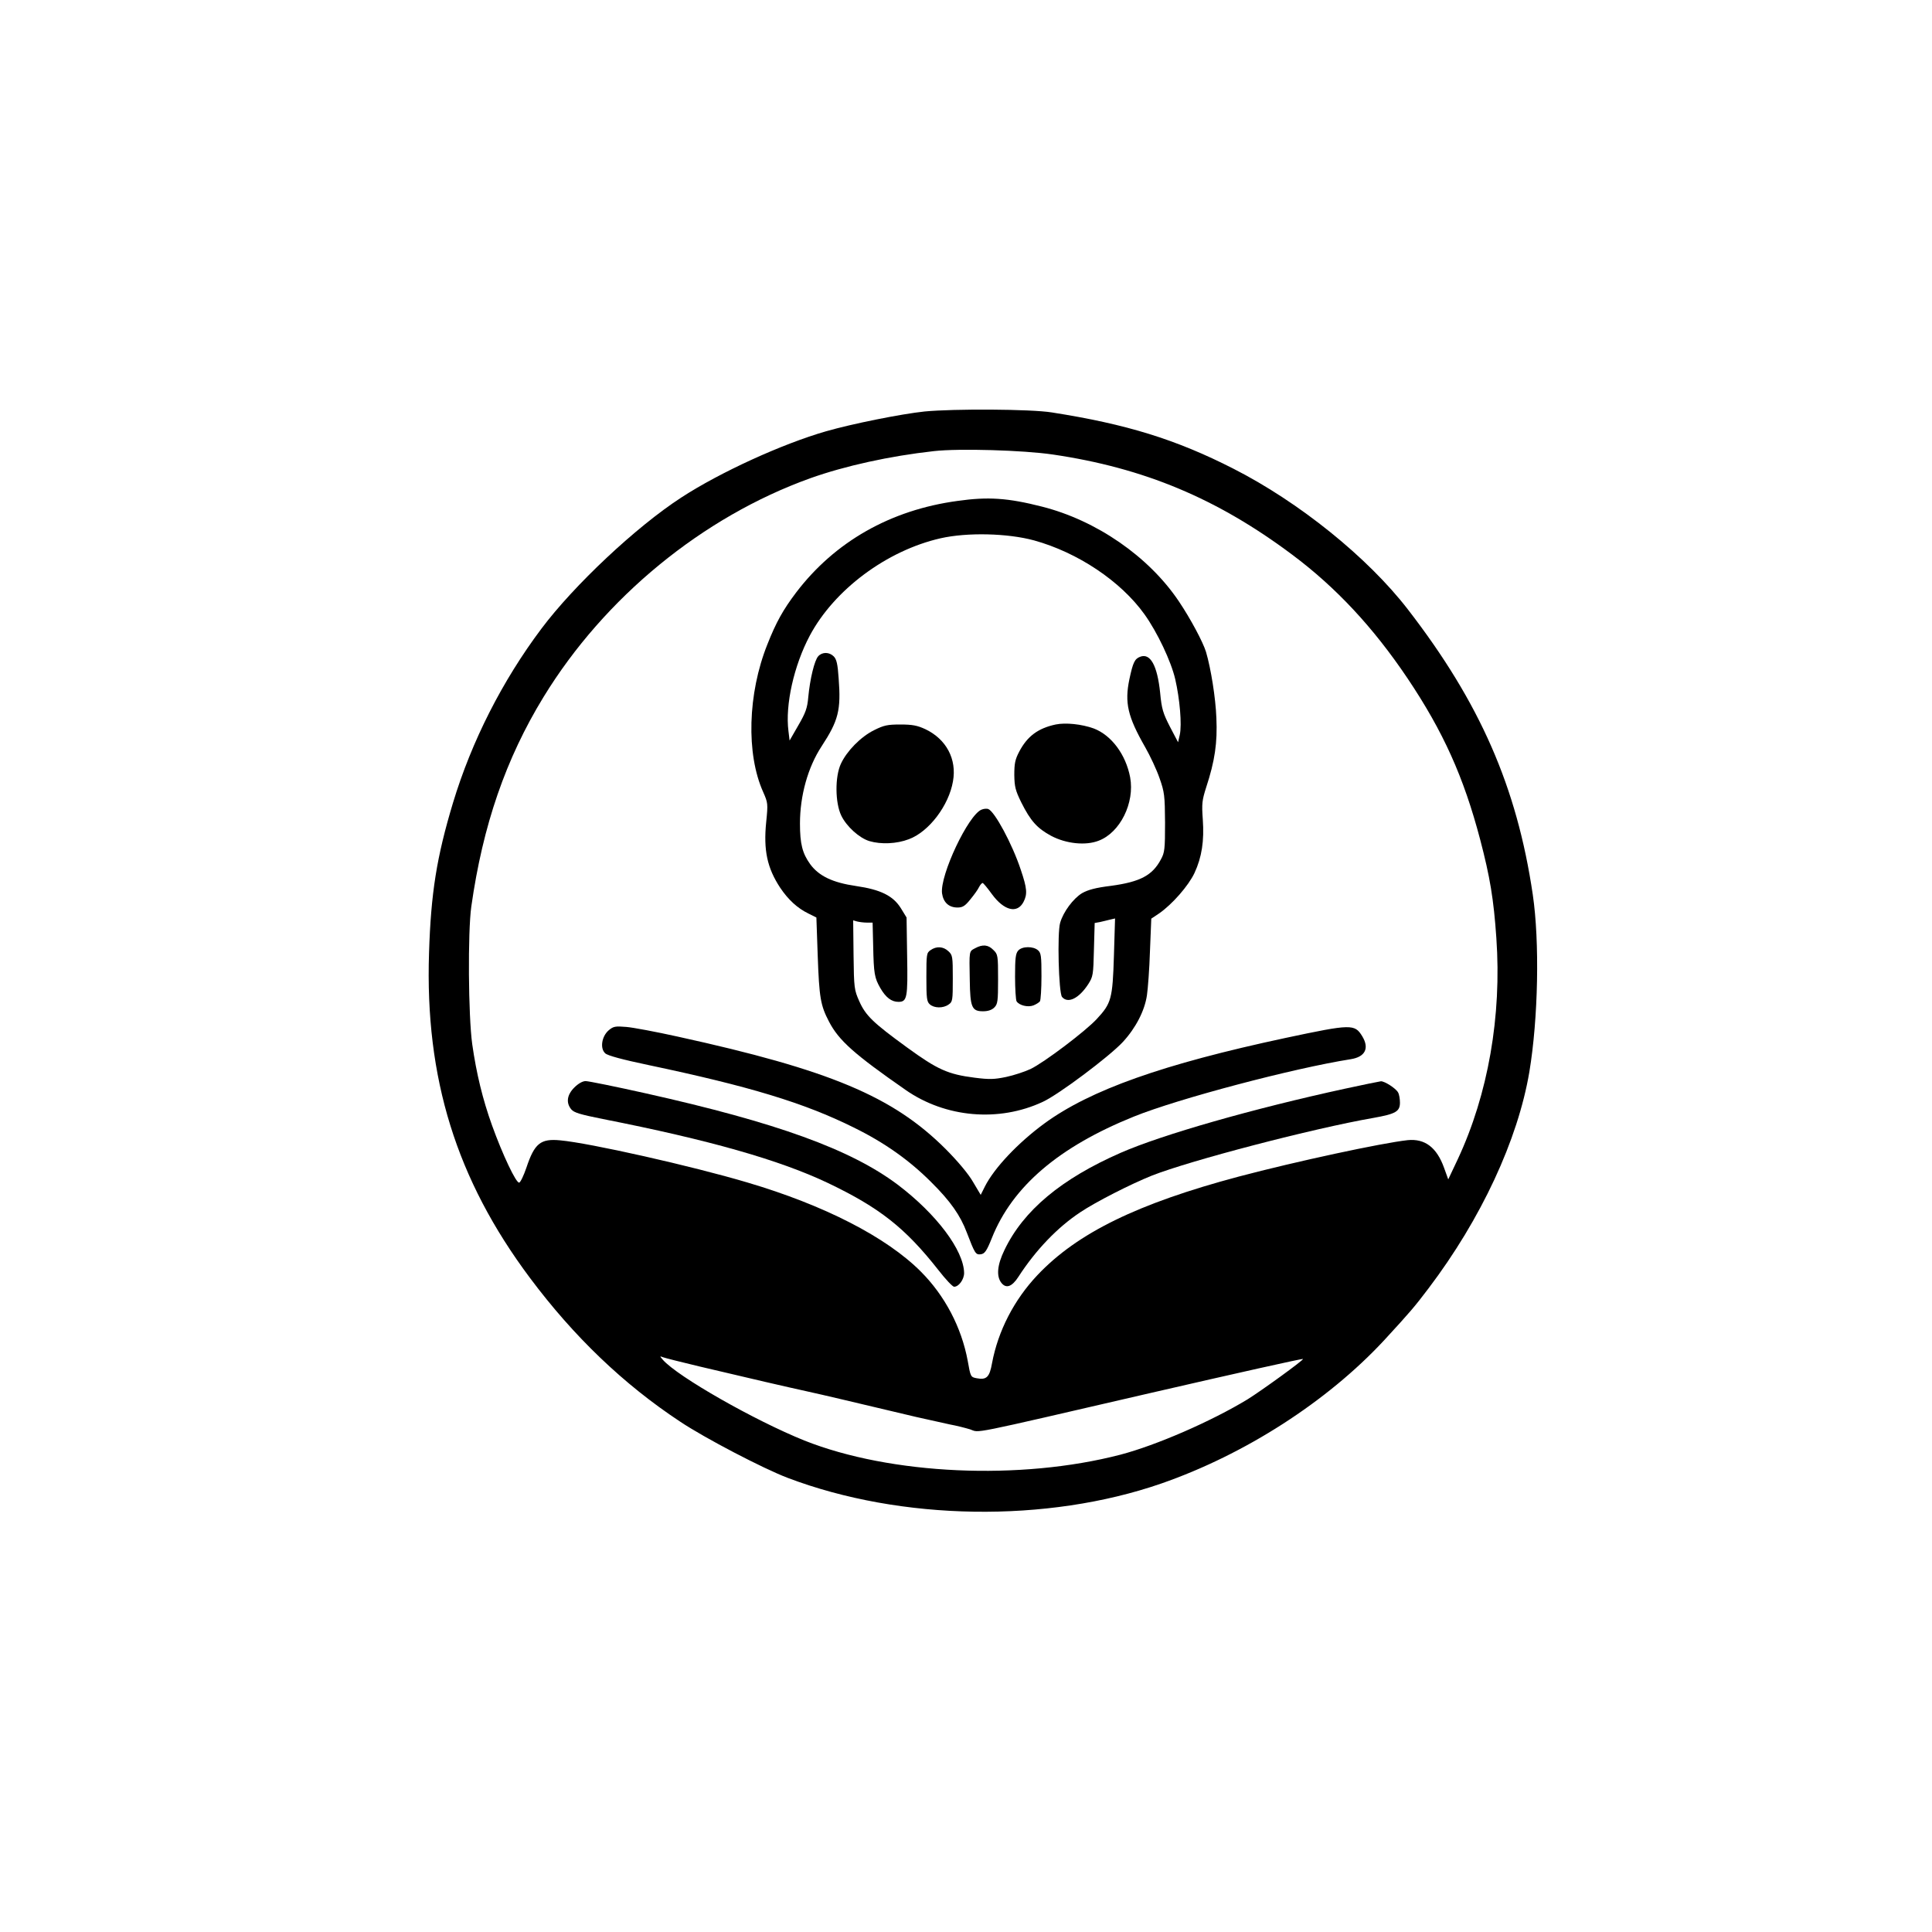 <svg xmlns:inkscape="http://www.inkscape.org/namespaces/inkscape" xmlns:sodipodi="http://sodipodi.sourceforge.net/DTD/sodipodi-0.dtd" xmlns="http://www.w3.org/2000/svg" xmlns:svg="http://www.w3.org/2000/svg" width="1024pt" height="1024pt" viewBox="0 0 1024 1024" preserveAspectRatio="xMidYMid meet" id="svg11" sodipodi:docname="c3905775-eee5-4da2-929f-ba16b0c2734e.svg"><defs id="defs11"></defs><g transform="translate(0,1024) scale(0.1,-0.1)" fill="#000000" stroke="none" id="g11"><path d="M4900 8059 c-123 -13 -383 -65 -522 -105 -233 -67 -563 -218 -767 -351 -239 -155 -569 -465 -742 -696 -207 -276 -369 -595 -468 -922 -87 -289 -117 -479 -127 -795 -22 -665 145 -1201 534 -1722 233 -312 497 -565 797 -763 130 -87 443 -250 570 -298 601 -228 1373 -240 1980 -30 443 154 879 434 1181 759 139 151 161 177 236 276 278 367 473 786 534 1147 47 283 55 689 18 940 -84 569 -280 1017 -662 1511 -213 276 -577 569 -925 746 -304 155 -566 236 -962 298 -111 18 -520 20 -675 5z m680 -228 c483 -71 871 -233 1269 -531 233 -174 430 -386 611 -655 190 -283 298 -524 385 -854 52 -198 72 -317 86 -523 29 -414 -44 -828 -204 -1171 l-51 -108 -22 61 c-39 109 -102 156 -193 147 -137 -15 -593 -113 -895 -193 -537 -143 -856 -299 -1067 -522 -124 -131 -209 -296 -241 -467 -13 -74 -29 -90 -81 -80 -32 6 -33 7 -48 93 -33 177 -121 345 -249 473 -182 182 -510 351 -920 472 -293 87 -835 209 -991 223 -104 10 -136 -16 -179 -145 -14 -41 -31 -77 -38 -79 -16 -5 -89 150 -144 303 -50 139 -83 276 -105 430 -21 151 -24 595 -5 730 61 431 183 784 383 1111 323 528 843 954 1413 1159 185 66 422 118 656 144 133 15 474 5 630 -18z m-1875 -4833 c292 -69 456 -107 570 -132 100 -22 217 -50 580 -136 66 -15 147 -33 180 -40 33 -6 81 -18 107 -26 54 -18 -30 -35 948 191 460 106 813 185 816 182 5 -5 -220 -168 -294 -214 -193 -117 -483 -243 -673 -293 -531 -138 -1218 -107 -1676 75 -263 106 -671 338 -750 428 -17 20 -17 20 2 13 11 -4 97 -26 190 -48z" id="path1"></path><path d="M5075 7585 c-355 -48 -650 -216 -855 -485 -69 -91 -107 -159 -153 -276 -104 -260 -113 -580 -22 -782 25 -57 26 -61 16 -159 -15 -149 5 -243 74 -348 43 -64 92 -109 150 -137 l42 -21 7 -201 c8 -225 15 -265 60 -351 52 -100 133 -172 406 -362 211 -147 494 -172 727 -63 83 38 354 241 425 318 68 74 115 165 127 247 5 33 13 138 16 233 l7 173 42 28 c69 48 155 146 187 214 39 84 52 170 44 284 -6 83 -4 101 18 170 46 140 60 236 54 368 -4 106 -29 262 -55 350 -16 52 -82 176 -144 268 -159 237 -437 429 -726 502 -181 46 -285 53 -447 30z m405 -209 c232 -64 460 -216 586 -392 68 -95 141 -249 163 -344 24 -104 36 -241 24 -295 l-9 -39 -43 82 c-37 72 -44 95 -52 180 -15 145 -52 212 -106 191 -29 -11 -38 -30 -57 -119 -26 -125 -9 -198 83 -359 27 -47 62 -122 77 -166 26 -74 28 -92 29 -235 0 -140 -2 -159 -22 -195 -45 -85 -110 -119 -264 -140 -82 -10 -122 -21 -154 -39 -46 -28 -99 -98 -116 -157 -16 -53 -8 -371 10 -393 31 -37 90 -8 139 68 25 39 27 49 30 182 l4 142 28 5 c15 4 40 9 54 13 l26 6 -6 -198 c-7 -229 -14 -252 -91 -335 -60 -65 -280 -231 -351 -265 -30 -14 -87 -33 -129 -42 -63 -13 -88 -14 -167 -4 -142 18 -197 43 -358 160 -180 131 -220 169 -254 246 -26 59 -28 68 -30 244 l-2 184 21 -6 c12 -3 36 -6 52 -6 l30 0 3 -123 c3 -148 7 -170 38 -224 29 -50 59 -73 96 -73 46 0 50 22 46 244 l-3 203 -30 49 c-41 66 -107 99 -238 118 -124 18 -197 53 -243 116 -41 57 -54 107 -54 215 0 148 42 299 115 410 89 136 103 191 90 360 -5 75 -11 101 -26 116 -24 24 -61 24 -82 1 -20 -21 -44 -121 -53 -217 -5 -58 -14 -83 -53 -150 l-46 -80 -6 50 c-18 139 29 348 113 506 130 244 408 451 693 516 141 32 355 27 495 -11z" id="path2"></path><path d="M5595 6400 c-93 -20 -150 -62 -193 -144 -22 -42 -26 -63 -26 -124 1 -62 6 -82 37 -145 49 -98 84 -137 158 -177 79 -42 183 -53 252 -26 114 43 192 201 167 336 -23 121 -99 223 -193 259 -64 23 -149 32 -202 21z" id="path3"></path><path d="M4633 6370 c-71 -35 -145 -111 -176 -178 -32 -68 -31 -207 2 -275 28 -58 96 -119 149 -135 61 -18 144 -15 209 10 106 39 212 178 234 307 21 117 -35 223 -146 276 -43 20 -69 25 -133 25 -68 0 -87 -4 -139 -30z" id="path4"></path><path d="M5203 5949 c-70 -26 -222 -348 -210 -444 7 -48 36 -75 82 -75 27 0 40 8 68 43 19 23 40 52 46 65 6 12 15 22 19 22 4 0 26 -27 50 -60 64 -87 134 -104 167 -40 21 41 19 71 -15 171 -45 136 -138 308 -172 321 -7 3 -23 2 -35 -3z" id="path5"></path><path d="M5168 5214 c-32 -17 -31 -11 -28 -169 2 -144 11 -165 70 -165 27 0 47 7 60 20 18 18 20 33 20 150 0 126 -1 132 -25 155 -27 28 -57 31 -97 9z" id="path6"></path><path d="M4932 5204 c-21 -14 -22 -22 -22 -143 0 -111 2 -130 18 -144 23 -21 71 -22 100 -1 21 14 22 22 22 138 0 115 -1 124 -23 144 -27 26 -64 28 -95 6z" id="path7"></path><path d="M5397 5202 c-14 -15 -17 -41 -17 -138 0 -65 4 -124 8 -131 14 -22 60 -33 89 -22 15 6 31 16 35 22 4 7 8 66 8 133 0 105 -2 123 -18 137 -25 23 -85 22 -105 -1z" id="path8"></path><path d="M3226 4779 c-37 -32 -47 -96 -18 -122 13 -12 91 -33 229 -62 536 -113 824 -200 1088 -331 163 -80 294 -173 410 -289 103 -102 155 -177 189 -267 43 -112 47 -119 74 -116 21 3 31 16 59 86 109 274 356 484 753 644 235 95 845 256 1149 304 77 12 100 58 61 122 -40 65 -57 65 -405 -9 -651 -139 -1037 -276 -1280 -454 -139 -102 -265 -235 -315 -334 l-22 -44 -41 69 c-24 42 -82 111 -146 175 -279 278 -613 418 -1420 595 -113 25 -235 48 -271 51 -59 5 -69 3 -94 -18z" id="path9"></path><path d="M3044 4476 c-39 -39 -45 -81 -16 -116 14 -17 47 -27 167 -51 564 -111 936 -217 1193 -339 274 -131 410 -238 586 -462 38 -49 75 -88 83 -88 25 0 53 39 53 73 -2 120 -146 312 -352 468 -249 187 -641 329 -1335 484 -161 36 -304 65 -319 65 -16 0 -39 -13 -60 -34z" id="path10"></path><path d="M7130 4470 c-488 -106 -971 -244 -1190 -340 -315 -138 -516 -306 -616 -515 -39 -80 -44 -140 -16 -175 25 -31 56 -20 90 33 92 142 207 262 328 342 82 55 269 150 379 194 203 80 853 250 1175 306 118 21 140 34 140 81 0 19 -4 44 -10 54 -12 22 -72 60 -91 59 -8 -1 -93 -18 -189 -39z" id="path11"></path></g></svg>